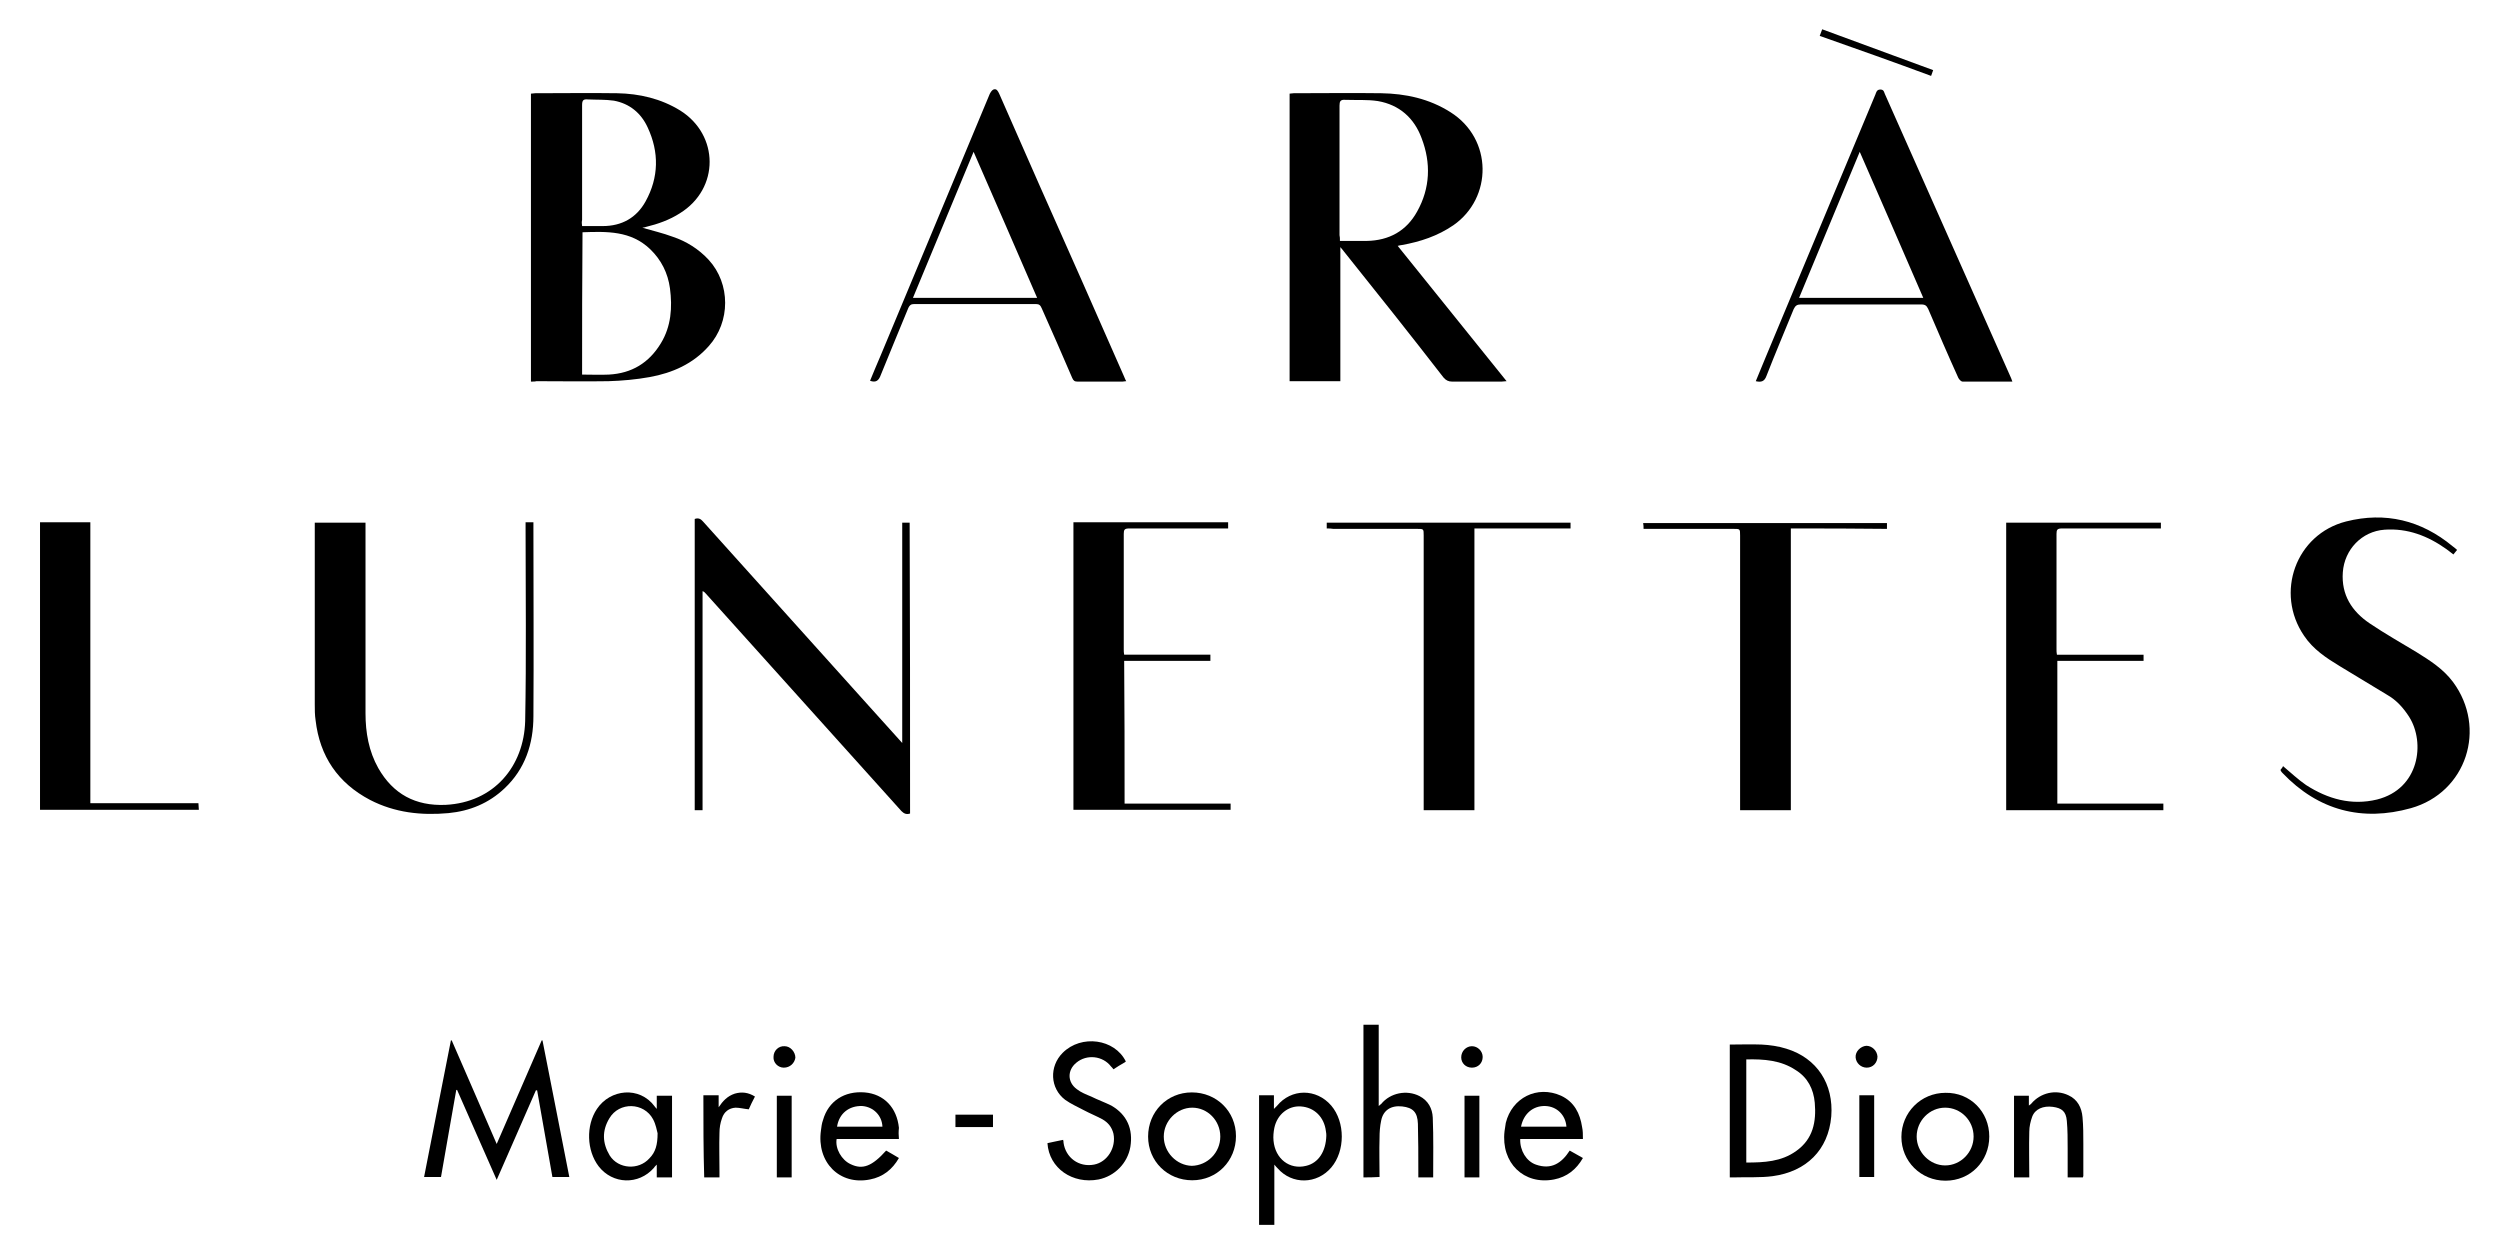 <?xml version="1.0" encoding="utf-8"?>
<!-- Generator: Adobe Illustrator 23.0.4, SVG Export Plug-In . SVG Version: 6.00 Build 0)  -->
<svg version="1.1" id="Layer_1" xmlns="http://www.w3.org/2000/svg" xmlns:xlink="http://www.w3.org/1999/xlink" x="0px" y="0px"
	 viewBox="0 0 606 300.5" style="enable-background:new 0 0 606 300.5;" xml:space="preserve">
<g>
	<path d="M338.8,59.6c8.8,11,17.6,21.8,26.4,32.8c-0.5,0-0.8,0.1-1.2,0.1c-4,0-8,0-12,0c-0.9,0-1.5-0.3-2.1-1
		C342,81.3,333.9,71.1,325.8,61c-0.2-0.3-0.5-0.6-0.9-1.1c0,11,0,21.7,0,32.5c-4.1,0-8.2,0-12.3,0c0-23.2,0-46.4,0-69.7
		c0.3,0,0.7-0.1,1-0.1c7.1,0,14.2-0.1,21.2,0c5.9,0.1,11.6,1.3,16.8,4.6c10.3,6.5,10.2,20.8,0.7,27.4c-3.8,2.6-8,4-12.5,4.8
		C339.5,59.4,339.3,59.5,338.8,59.6z M324.8,58.4c2.3,0,4.4,0,6.5,0c5.4-0.1,9.6-2.4,12.2-7.1c3.2-5.7,3.4-11.8,1.1-17.8
		c-1.8-4.9-5.4-8.1-10.6-9c-2.6-0.4-5.3-0.2-7.9-0.3c-1.2-0.1-1.4,0.4-1.4,1.4c0,10.5,0,20.9,0,31.4
		C324.8,57.4,324.8,57.8,324.8,58.4z"/>
	<path d="M128.7,92.5c0-23.3,0-46.5,0-69.8c0.4,0,0.7-0.1,1-0.1c6.6,0,13.3-0.1,19.9,0c5.4,0.1,10.6,1.3,15.3,4.2
		c9.4,5.9,9.6,18.9-0.1,24.9c-2.5,1.6-5.3,2.6-8.2,3.3c-0.3,0.1-0.7,0.2-0.9,0.2c2.4,0.7,5,1.3,7.4,2.2c3.3,1.1,6.3,3,8.7,5.6
		c5.3,5.8,5.3,15,0,20.9c-3.8,4.3-8.8,6.5-14.3,7.5c-3.3,0.6-6.7,0.9-10,1c-5.8,0.1-11.7,0-17.5,0C129.7,92.5,129.3,92.5,128.7,92.5
		z M141.1,90.8c2.2,0,4.4,0.1,6.5,0c5.5-0.3,9.7-2.8,12.6-7.6c2.5-4.1,2.8-8.7,2.2-13.3c-0.5-3.7-2.1-6.9-4.8-9.5
		c-4.7-4.5-10.5-4.3-16.4-4.1C141.1,67.8,141.1,79.3,141.1,90.8z M141.1,54.8c1.7,0,3.4,0,5,0c4.6,0,8.2-2,10.4-6
		c3.2-5.8,3.3-11.9,0.5-17.9c-1.6-3.5-4.4-5.8-8.2-6.5c-2.1-0.3-4.2-0.2-6.3-0.3c-1.1-0.1-1.4,0.2-1.4,1.4c0,9.3,0,18.6,0,27.8
		C141,53.8,141,54.2,141.1,54.8z"/>
	<path d="M595.6,133.3c-0.3,0.4-0.6,0.7-0.9,1.1c-0.6-0.5-1.2-0.9-1.7-1.3c-4.5-3.2-9.4-5.1-15-4.7c-5.5,0.4-9.7,4.8-10.1,10.3
		c-0.4,5.5,2.2,9.5,6.5,12.4c3.7,2.5,7.6,4.7,11.4,7c3.2,2,6.4,4,8.8,7.2c8.3,11.2,3.3,26.8-10.2,30.6c-11.8,3.3-22.4,0.6-31.1-8.5
		c-0.1-0.1-0.3-0.3-0.4-0.5c0-0.1-0.1-0.1-0.1-0.3c0.1-0.2,0.3-0.3,0.4-0.5c0.1-0.2,0.2-0.3,0.2-0.4c1.9,1.6,3.7,3.3,5.6,4.6
		c5.3,3.4,11,5,17.2,3.5c10.3-2.6,11.7-13.8,7.8-20c-1.4-2.2-3.1-4.1-5.4-5.4c-3.8-2.3-7.6-4.6-11.4-6.9c-3.3-2-6.5-4.1-8.7-7.4
		c-7.1-10.4-2-24.6,10.2-27.7c9.5-2.4,18.2-0.3,25.8,6C595,132.8,595.3,133,595.6,133.3z"/>
	<path d="M220.6,197.2c-0.9,0.3-1.5,0-2.1-0.6c-15.8-17.6-31.6-35.1-47.4-52.7c-0.2-0.2-0.4-0.5-0.8-0.6c0,17.7,0,35.4,0,53.1
		c-0.7,0-1.2,0-1.9,0c0-23.5,0-47.1,0-70.6c0.8-0.3,1.4-0.1,2,0.6c13.4,14.9,26.7,29.7,40.1,44.6c2.7,3,5.3,5.9,8.2,9.1
		c0-18,0-35.6,0-53.4c0.7,0,1.2,0,1.8,0C220.6,150.1,220.6,173.6,220.6,197.2z"/>
	<path d="M127.4,126.6c0.7,0,1.2,0,1.9,0c0,0.5,0,0.9,0,1.4c0,15.2,0.1,30.4,0,45.6c0,6.7-2,12.8-7,17.5c-3.8,3.6-8.4,5.5-13.6,6
		c-6.6,0.6-13-0.1-19-3.2c-7.8-4.1-12.2-10.6-13.2-19.3c-0.2-1.3-0.2-2.6-0.2-3.9c0-14.2,0-28.3,0-42.5c0-0.5,0-0.9,0-1.5
		c4.1,0,8.1,0,12.3,0c0,0.5,0,1,0,1.5c0,14.9,0,29.8,0,44.7c0,4.7,0.8,9.2,3.1,13.3c3.6,6.3,9,9.2,16.3,8.9
		c11.8-0.6,19-9.4,19.3-20.3c0.3-15.5,0.1-30.9,0.1-46.4C127.4,127.7,127.4,127.2,127.4,126.6z"/>
	<path d="M210.9,92.3c0.9-2.1,1.7-4.2,2.6-6.2c8.8-21.1,17.6-42.2,26.4-63.3c0.2-0.4,0.5-0.9,0.9-1.1c0.8-0.3,1.1,0.4,1.4,1
		c3.3,7.5,6.6,15,9.9,22.5c6.8,15.3,13.6,30.6,20.3,45.9c0.2,0.4,0.3,0.8,0.6,1.3c-0.4,0-0.6,0.1-0.9,0.1c-3.6,0-7.3,0-10.9,0
		c-0.7,0-1-0.2-1.3-0.9c-2.4-5.6-4.9-11.3-7.4-16.9c-0.3-0.7-0.6-1-1.4-1c-9.8,0-19.7,0-29.5,0c-0.8,0-1.1,0.3-1.4,0.9
		c-2.2,5.4-4.5,10.8-6.7,16.3C213,92.3,212.3,92.8,210.9,92.3z M221.3,72.2c10.1,0,20,0,30.1,0c-5.1-11.8-10.2-23.5-15.4-35.4
		C231,48.8,226.2,60.4,221.3,72.2z"/>
	<path d="M487.8,92.5c-4.2,0-8.2,0-12.1,0c-0.3,0-0.8-0.5-1-0.9c-2.5-5.5-4.9-11.1-7.3-16.7c-0.4-0.8-0.7-1.1-1.7-1.1
		c-9.7,0-19.4,0-29.2,0c-0.9,0-1.3,0.3-1.7,1.1c-2.2,5.4-4.5,10.8-6.6,16.2c-0.5,1.4-1.3,1.6-2.6,1.3c0.9-2.1,1.7-4.2,2.6-6.3
		c8.8-21.1,17.6-42.1,26.4-63.2c0.2-0.5,0.3-1.2,1.2-1.2c0.9,0,0.9,0.7,1.1,1.1c10.1,22.7,20.2,45.5,30.3,68.2
		C487.4,91.4,487.6,91.9,487.8,92.5z M436.1,72.2c10.1,0,20,0,30.1,0c-5.1-11.8-10.2-23.5-15.4-35.4C445.8,48.8,441,60.4,436.1,72.2
		z"/>
	<path d="M272.6,194.8c8.6,0,17.1,0,25.7,0c0,0.6,0,1,0,1.5c-12.7,0-25.4,0-38.1,0c0-23.2,0-46.4,0-69.7c12.5,0,25,0,37.5,0
		c0,0.4,0,0.9,0,1.5c-0.5,0-0.9,0-1.4,0c-7.5,0-15,0-22.6,0c-1.1,0-1.3,0.3-1.3,1.3c0,9.3,0,18.6,0,28c0,0.4,0,0.8,0.1,1.3
		c7,0,13.9,0,20.9,0c0,0.6,0,1,0,1.5c-7,0-13.9,0-20.9,0C272.6,171.7,272.6,183.1,272.6,194.8z"/>
	<path d="M519.6,158.7c0,0.6,0,1,0,1.5c-7,0-13.9,0-20.9,0c0,11.5,0,23,0,34.6c8.5,0,17.1,0,25.7,0c0,0.6,0,1,0,1.6
		c-12.7,0-25.4,0-38.1,0c0-23.2,0-46.4,0-69.7c12.5,0,25,0,37.5,0c0,0.4,0,0.8,0,1.4c-0.5,0-0.9,0-1.4,0c-7.5,0-15,0-22.6,0
		c-1.1,0-1.3,0.3-1.3,1.3c0,9.3,0,18.6,0,28c0,0.4,0,0.8,0.1,1.3C505.7,158.7,512.6,158.7,519.6,158.7z"/>
	<path d="M321.6,128.1c0-0.6,0-1,0-1.4c19.7,0,39.3,0,59.1,0c0,0.4,0,0.9,0,1.4c-7.7,0-15.4,0-23.3,0c0,22.8,0,45.5,0,68.3
		c-4.1,0-8.1,0-12.3,0c0-0.5,0-1.1,0-1.6c0-21.7,0-43.4,0-65c0-1.6,0-1.6-1.6-1.6c-6.8,0-13.5,0-20.3,0
		C322.7,128.1,322.2,128.1,321.6,128.1z"/>
	<path d="M434.1,128.1c0,22.9,0,45.5,0,68.3c-4.1,0-8.1,0-12.3,0c0-0.5,0-1.1,0-1.6c0-21.7,0-43.4,0-65c0-1.6,0-1.6-1.6-1.6
		c-6.8,0-13.5,0-20.3,0c-0.5,0-0.9,0-1.5,0c0-0.5,0-0.9-0.1-1.4c19.7,0,39.4,0,59.1,0c0,0.4,0,0.9,0,1.4
		C449.7,128.1,442,128.1,434.1,128.1z"/>
	<path d="M9.7,126.6c4.1,0,8.1,0,12.2,0c0,22.7,0,45.3,0,68.1c8.8,0,17.4,0,26.2,0c0,0.6,0.1,1,0.1,1.6c-12.9,0-25.6,0-38.5,0
		C9.7,173.1,9.7,149.9,9.7,126.6z"/>
	<path d="M120.4,277.3c3.7-8.5,7.3-16.8,10.9-25.1c0.1,0,0.2,0,0.2,0c2.2,11,4.3,22,6.5,33.1c-1.4,0-2.6,0-4.1,0
		c-1.2-7-2.5-14-3.7-21c-0.1,0-0.2,0-0.3,0c-3.1,7.2-6.3,14.3-9.5,21.7c-3.3-7.4-6.4-14.6-9.6-21.8c-0.1,0-0.2,0-0.2,0
		c-1.2,7-2.5,14-3.7,21.1c-1.4,0-2.6,0-4.1,0c2.2-11.1,4.3-22.1,6.5-33.1c0.1,0,0.2,0,0.2,0C113.1,260.5,116.7,268.7,120.4,277.3z"
		/>
	<path d="M419.3,285.4c0-10.8,0-21.4,0-32.2c2.6,0,5.1-0.1,7.7,0c2,0.1,4.1,0.4,6,1c7.5,2.3,11.5,8.6,10.9,16.4
		c-0.7,8.2-6.1,13.4-14.2,14.5c-3,0.4-6.1,0.2-9.2,0.3C420.1,285.4,419.8,285.4,419.3,285.4z M423.3,281.8c4.3,0,8.5-0.2,12.1-2.8
		c4.1-2.9,4.9-7.1,4.5-11.7c-0.3-3.3-1.7-6.1-4.6-7.9c-3.6-2.4-7.7-2.7-12-2.6C423.3,265.2,423.3,273.4,423.3,281.8z"/>
	<path d="M305.2,265.5c1.2,0,2.3,0,3.6,0c0,1,0,2,0,3.3c0.4-0.4,0.5-0.5,0.7-0.7c3.5-4.3,9.6-4.3,13.2-0.1c3.4,4,3.4,11,0,15
		c-3.5,4.1-9.5,4.2-13,0.2c-0.2-0.2-0.4-0.4-0.8-0.9c0,2.7,0,5,0,7.4c0,2.4,0,4.7,0,7.2c-1.2,0-2.4,0-3.7,0
		C305.2,286.5,305.2,276.1,305.2,265.5z M321.5,275.3c0-0.2,0-0.7-0.1-1.1c-0.4-3.4-2.8-5.8-6.1-6c-3-0.2-5.7,1.9-6.4,5.2
		c-0.2,1-0.3,2.1-0.2,3.1c0.4,4.4,3.9,7.1,7.9,6.1C319.6,281.9,321.4,279.1,321.5,275.3z"/>
	<path d="M253.9,277.1c1.2-0.3,2.5-0.5,3.8-0.8c0.1,0.3,0.1,0.5,0.1,0.7c0.5,3.6,3.7,6,7.4,5.3c3.2-0.6,5.4-4.1,4.7-7.5
		c-0.4-1.6-1.3-2.7-2.7-3.5c-1.5-0.8-3-1.4-4.5-2.2c-1.5-0.8-3.1-1.5-4.5-2.5c-3.7-2.8-3.9-8.1-0.6-11.4c4.5-4.5,12.6-3.4,15.3,2.1
		c-0.1,0.1-0.2,0.2-0.4,0.3c-0.9,0.5-1.7,1-2.6,1.6c-0.2-0.3-0.4-0.5-0.6-0.7c-2-2.6-5.9-3-8.4-0.9c-2.2,1.8-2.2,4.7,0.1,6.4
		c1,0.8,2.3,1.3,3.5,1.8c1.6,0.8,3.3,1.4,4.9,2.2c3.8,2.2,5.3,5.7,4.6,10c-0.7,4-3.8,7.1-7.7,7.9C260,287.1,254.3,283.2,253.9,277.1
		z"/>
	<path d="M330.5,285.4c0-12.3,0-24.6,0-37c1.2,0,2.4,0,3.7,0c0,6.5,0,13,0,19.7c0.3-0.3,0.5-0.4,0.6-0.5c2.2-2.7,6.2-3.5,9.3-1.9
		c2.1,1.1,3.1,3,3.2,5.2c0.2,4.8,0.1,9.6,0.1,14.5c-1.1,0-2.3,0-3.6,0c0-0.5,0-1,0-1.5c0-3.8,0-7.7-0.1-11.5
		c-0.1-2.8-1.2-3.9-3.8-4.2c-2.7-0.3-4.6,0.9-5.1,3.4c-0.3,1.4-0.4,2.8-0.4,4.2c-0.1,3.1,0,6.3,0,9.5
		C332.9,285.4,331.7,285.4,330.5,285.4z"/>
	<path d="M159.2,268.8c0-1.2,0-2.2,0-3.2c1.3,0,2.4,0,3.7,0c0,6.6,0,13.1,0,19.8c-1.2,0-2.3,0-3.7,0c0-0.9,0-1.8,0-3.1
		c-0.4,0.4-0.6,0.6-0.7,0.8c-3.7,4.2-10,4-13.4-0.4c-2.9-3.8-3.1-9.9-0.4-13.9c3.2-4.8,10.3-5.6,14-0.6
		C158.7,268.3,158.9,268.4,159.2,268.8z M159.4,274.7c-0.2-0.7-0.4-2.1-1.1-3.4c-2.2-4.1-8.2-4.3-10.6-0.2c-1.8,3-1.7,6,0.1,9
		c2.1,3.3,7,3.6,9.6,0.7C158.9,279.3,159.4,277.5,159.4,274.7z"/>
	<path d="M383.7,276.1c-5.2,0-10.2,0-15.2,0c-0.1,2.8,1.5,5.4,3.8,6.2c3.7,1.3,6.2-0.3,8.2-3.4c1.1,0.6,2.1,1.2,3.2,1.8
		c-1.6,2.8-3.9,4.6-7,5.2c-7.3,1.4-12.9-4-12-11.7c0.1-0.7,0.2-1.3,0.3-2c1.5-6.1,7.6-9.2,13.4-6.6c3.2,1.5,4.6,4.3,5.1,7.6
		C383.7,274.1,383.7,275,383.7,276.1z M368.7,273.1c3.7,0,7.4,0,11,0c-0.2-2.8-2.3-4.9-5.1-5C371.6,268,369.3,270,368.7,273.1z"/>
	<path d="M217.9,276.1c-5.2,0-10.1,0-15.1,0c-0.4,2.3,1.2,5.1,3.4,6.1c2.9,1.4,5.2,0.5,8.6-3.3c1,0.6,2,1.1,3.1,1.8
		c-1.6,2.8-3.9,4.6-7,5.2c-7.4,1.5-13-4.2-11.9-11.9c0.1-0.8,0.2-1.7,0.5-2.5c1.3-4.6,5.2-7.1,10.1-6.7c4.7,0.4,7.8,3.7,8.3,8.6
		C217.8,274.3,217.8,275.1,217.9,276.1z M202.9,273.1c3.7,0,7.4,0,11,0c-0.1-2.7-2.2-4.8-4.9-5C205.8,268,203.4,269.9,202.9,273.1z"
		/>
	<path d="M482.2,275.5c0,6-4.6,10.7-10.6,10.7c-6,0-10.7-4.7-10.7-10.6c0-5.9,4.7-10.7,10.7-10.7
		C477.6,264.8,482.2,269.5,482.2,275.5z M478.4,275.5c0-3.9-3.1-7-6.9-7c-3.8,0-6.9,3.2-6.9,7c0,3.8,3.2,7,6.9,7
		C475.3,282.5,478.4,279.3,478.4,275.5z"/>
	<path d="M299.6,275.4c0,6-4.6,10.7-10.6,10.7c-6,0-10.7-4.6-10.7-10.6c0-6,4.6-10.7,10.6-10.7C294.9,264.8,299.6,269.4,299.6,275.4
		z M295.8,275.5c0-3.9-3.1-7-6.8-7c-3.7,0-6.9,3.2-6.9,7c0,3.8,3.1,7,6.8,7.1C292.7,282.5,295.8,279.4,295.8,275.5z"/>
	<path d="M504.9,285.4c-1.2,0-2.4,0-3.7,0c0-2.4,0-4.7,0-7c0-2.2,0-4.5-0.2-6.7c-0.2-2.3-1.2-3.1-3.4-3.4c-2.3-0.3-4.3,0.5-5,2.4
		c-0.4,1.1-0.7,2.4-0.7,3.6c-0.1,3.7,0,7.3,0,11.1c-1.3,0-2.5,0-3.7,0c0-6.5,0-13.1,0-19.8c1.2,0,2.3,0,3.6,0c0,0.7,0,1.4,0,2.4
		c0.3-0.3,0.5-0.3,0.6-0.5c2.2-2.6,5.9-3.5,9-2c2.2,1,3.2,3,3.4,5.3c0.2,2.1,0.2,4.3,0.2,6.5c0,2.6,0,5.2,0,7.8
		C505,285.1,504.9,285.2,504.9,285.4z"/>
	<path d="M170.5,265.5c1.3,0,2.4,0,3.7,0c0,1,0,1.9,0,2.9c1-1.5,2.1-2.7,3.9-3.3c1.7-0.5,3.3-0.3,4.9,0.7c-0.6,1.1-1.1,2.2-1.5,3.1
		c-1.1-0.1-2.2-0.4-3.2-0.4c-1.6,0.1-2.8,1-3.3,2.6c-0.4,1.1-0.6,2.3-0.6,3.5c-0.1,3.1,0,6.2,0,9.4c0,0.4,0,0.9,0,1.4
		c-1.3,0-2.5,0-3.7,0C170.5,278.8,170.5,272.2,170.5,265.5z"/>
	<path d="M191.9,285.4c-1.3,0-2.4,0-3.6,0c0-6.6,0-13.2,0-19.8c1.2,0,2.4,0,3.6,0C191.9,272.1,191.9,278.7,191.9,285.4z"/>
	<path d="M450.7,265.5c1.2,0,2.4,0,3.6,0c0,6.6,0,13.2,0,19.8c-1.2,0-2.3,0-3.6,0C450.7,278.8,450.7,272.2,450.7,265.5z"/>
	<path d="M358.6,285.4c-1.3,0-2.4,0-3.6,0c0-6.6,0-13.1,0-19.8c1.2,0,2.4,0,3.6,0C358.6,272.2,358.6,278.7,358.6,285.4z"/>
	<path d="M441.1,8.7c0.2-0.6,0.4-1,0.6-1.6c9,3.3,17.9,6.6,26.9,9.9c-0.2,0.5-0.3,0.9-0.5,1.4C459.2,15.1,450.2,11.9,441.1,8.7z"/>
	<path d="M231.6,273.2c0-1,0-2,0-3c3.1,0,6,0,9.1,0c0,1,0,2,0,3C237.7,273.2,234.7,273.2,231.6,273.2z"/>
	<path d="M190,258.8c-1.4,0-2.6-1.2-2.5-2.6c0-1.5,1.2-2.7,2.7-2.6c1.4,0,2.6,1.4,2.6,2.8C192.6,257.7,191.5,258.8,190,258.8z"/>
	<path d="M452.5,258.8c-1.4,0-2.6-1.1-2.7-2.5c-0.1-1.4,1.2-2.7,2.6-2.8c1.4,0,2.6,1.2,2.7,2.6C455.1,257.6,454,258.8,452.5,258.8z"
		/>
	<path d="M359.4,256.2c0,1.5-1.1,2.6-2.6,2.6c-1.5,0-2.6-1.1-2.6-2.5c0-1.5,1.2-2.7,2.6-2.7C358.2,253.6,359.4,254.8,359.4,256.2z"
		/>
</g>
</svg>
